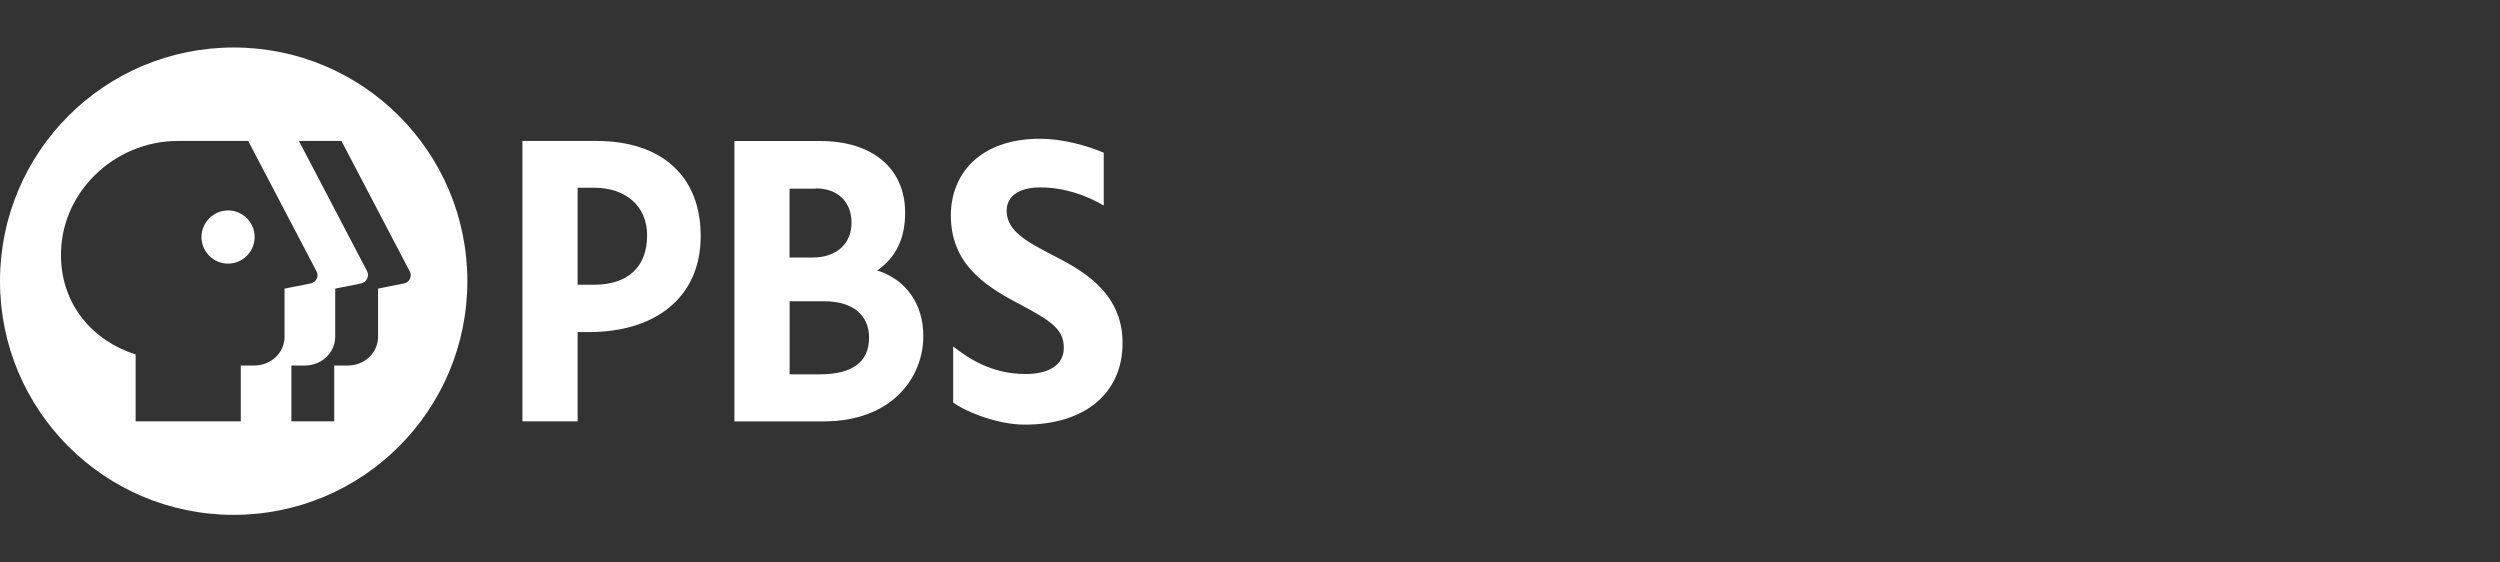 <?xml version="1.0" encoding="UTF-8"?>
<svg id="logos" xmlns="http://www.w3.org/2000/svg" viewBox="0 0 409 92">
  <rect x="0" y="0" width="409" height="92" fill="#333333" stroke="none"/>
  <defs>
    <style>
      .cls-1 {
        fill: #fff;
      }
    </style>
  </defs>
  <path class="cls-1" d="M143.51,44.25c3.08-2.12,4.57-5.26,4.57-9.45,0-7.22-5.31-11.73-13.91-11.73h-14.02v45.87h14.6c11.2,0,16.3-7.22,16.3-13.91.05-5.26-2.87-9.34-7.54-10.78ZM129.17,30.87h4.3v-.05c3.56,0,5.84,2.18,5.84,5.63s-2.5,5.68-6.32,5.68h-3.82v-11.25ZM134.06,61.24h-4.88v-11.95h5.73c4.57,0,7.27,2.23,7.27,5.95,0,3.98-2.71,6-8.12,6Z"/>
  <path class="cls-1" d="M37.32,34.43c-2.4,0-4.34,1.95-4.36,4.35.01,2.4,1.95,4.34,4.35,4.35,2.4-.01,4.34-1.95,4.35-4.35,0-2.4-1.95-4.34-4.35-4.36Z"/>
  <path class="cls-1" d="M172.23,41.75h0c-4.19-2.18-7.54-3.93-7.54-7.27,0-2.39,2.02-3.82,5.47-3.82,4.03,0,7.65,1.33,10.41,2.97v-8.65c-2.87-1.22-6.85-2.28-10.41-2.28-10.09,0-14.6,6-14.6,12.53,0,7.65,5.15,11.31,10.78,14.28,5.57,2.97,7.7,4.25,7.7,7.43,0,2.71-2.34,4.25-6.26,4.25-5.47,0-9.29-2.5-11.84-4.51v9.18c2.34,1.65,7.38,3.61,11.73,3.61,9.77,0,15.98-5.1,15.98-13.33.05-8.6-7.22-12.21-11.42-14.39Z"/>
  <path class="cls-1" d="M97.58,23.06h-12.11v45.87h9.03v-14.6h1.81c11.31,0,18.32-6,18.32-15.66.05-9.77-6.32-15.61-17.04-15.61ZM97.21,46.58h-2.71v-15.87h2.66c5.31,0,8.71,3.08,8.71,7.8,0,5.15-3.13,8.07-8.66,8.07Z"/>
  <path class="cls-1" d="M38.23,7.77C17.1,7.77,0,24.87,0,46s17.1,38.23,38.23,38.23,38.23-17.1,38.23-38.23S59.36,7.77,38.23,7.77ZM46.56,55.08c0,2.6-2.18,4.72-4.99,4.72h-2.18v9.13h-17.2v-10.94c-7.01-2.23-12.05-8.07-12.21-15.87-.26-10.51,8.66-19.06,19.11-19.06h11.52l11.15,21.29c.48.8,0,1.86-.96,2.02l-4.25.85v7.86ZM66.1,46.37h0l-4.25.85v7.86c0,2.65-2.18,4.72-4.99,4.72h-2.18v9.13h-7.01v-9.13h2.18c2.81,0,4.99-2.12,4.99-4.72v-7.86l4.25-.85c.9-.21,1.38-1.22.96-2.02l-11.15-21.29h6.96l11.15,21.29c.48.8,0,1.86-.9,2.02Z"/>
</svg>